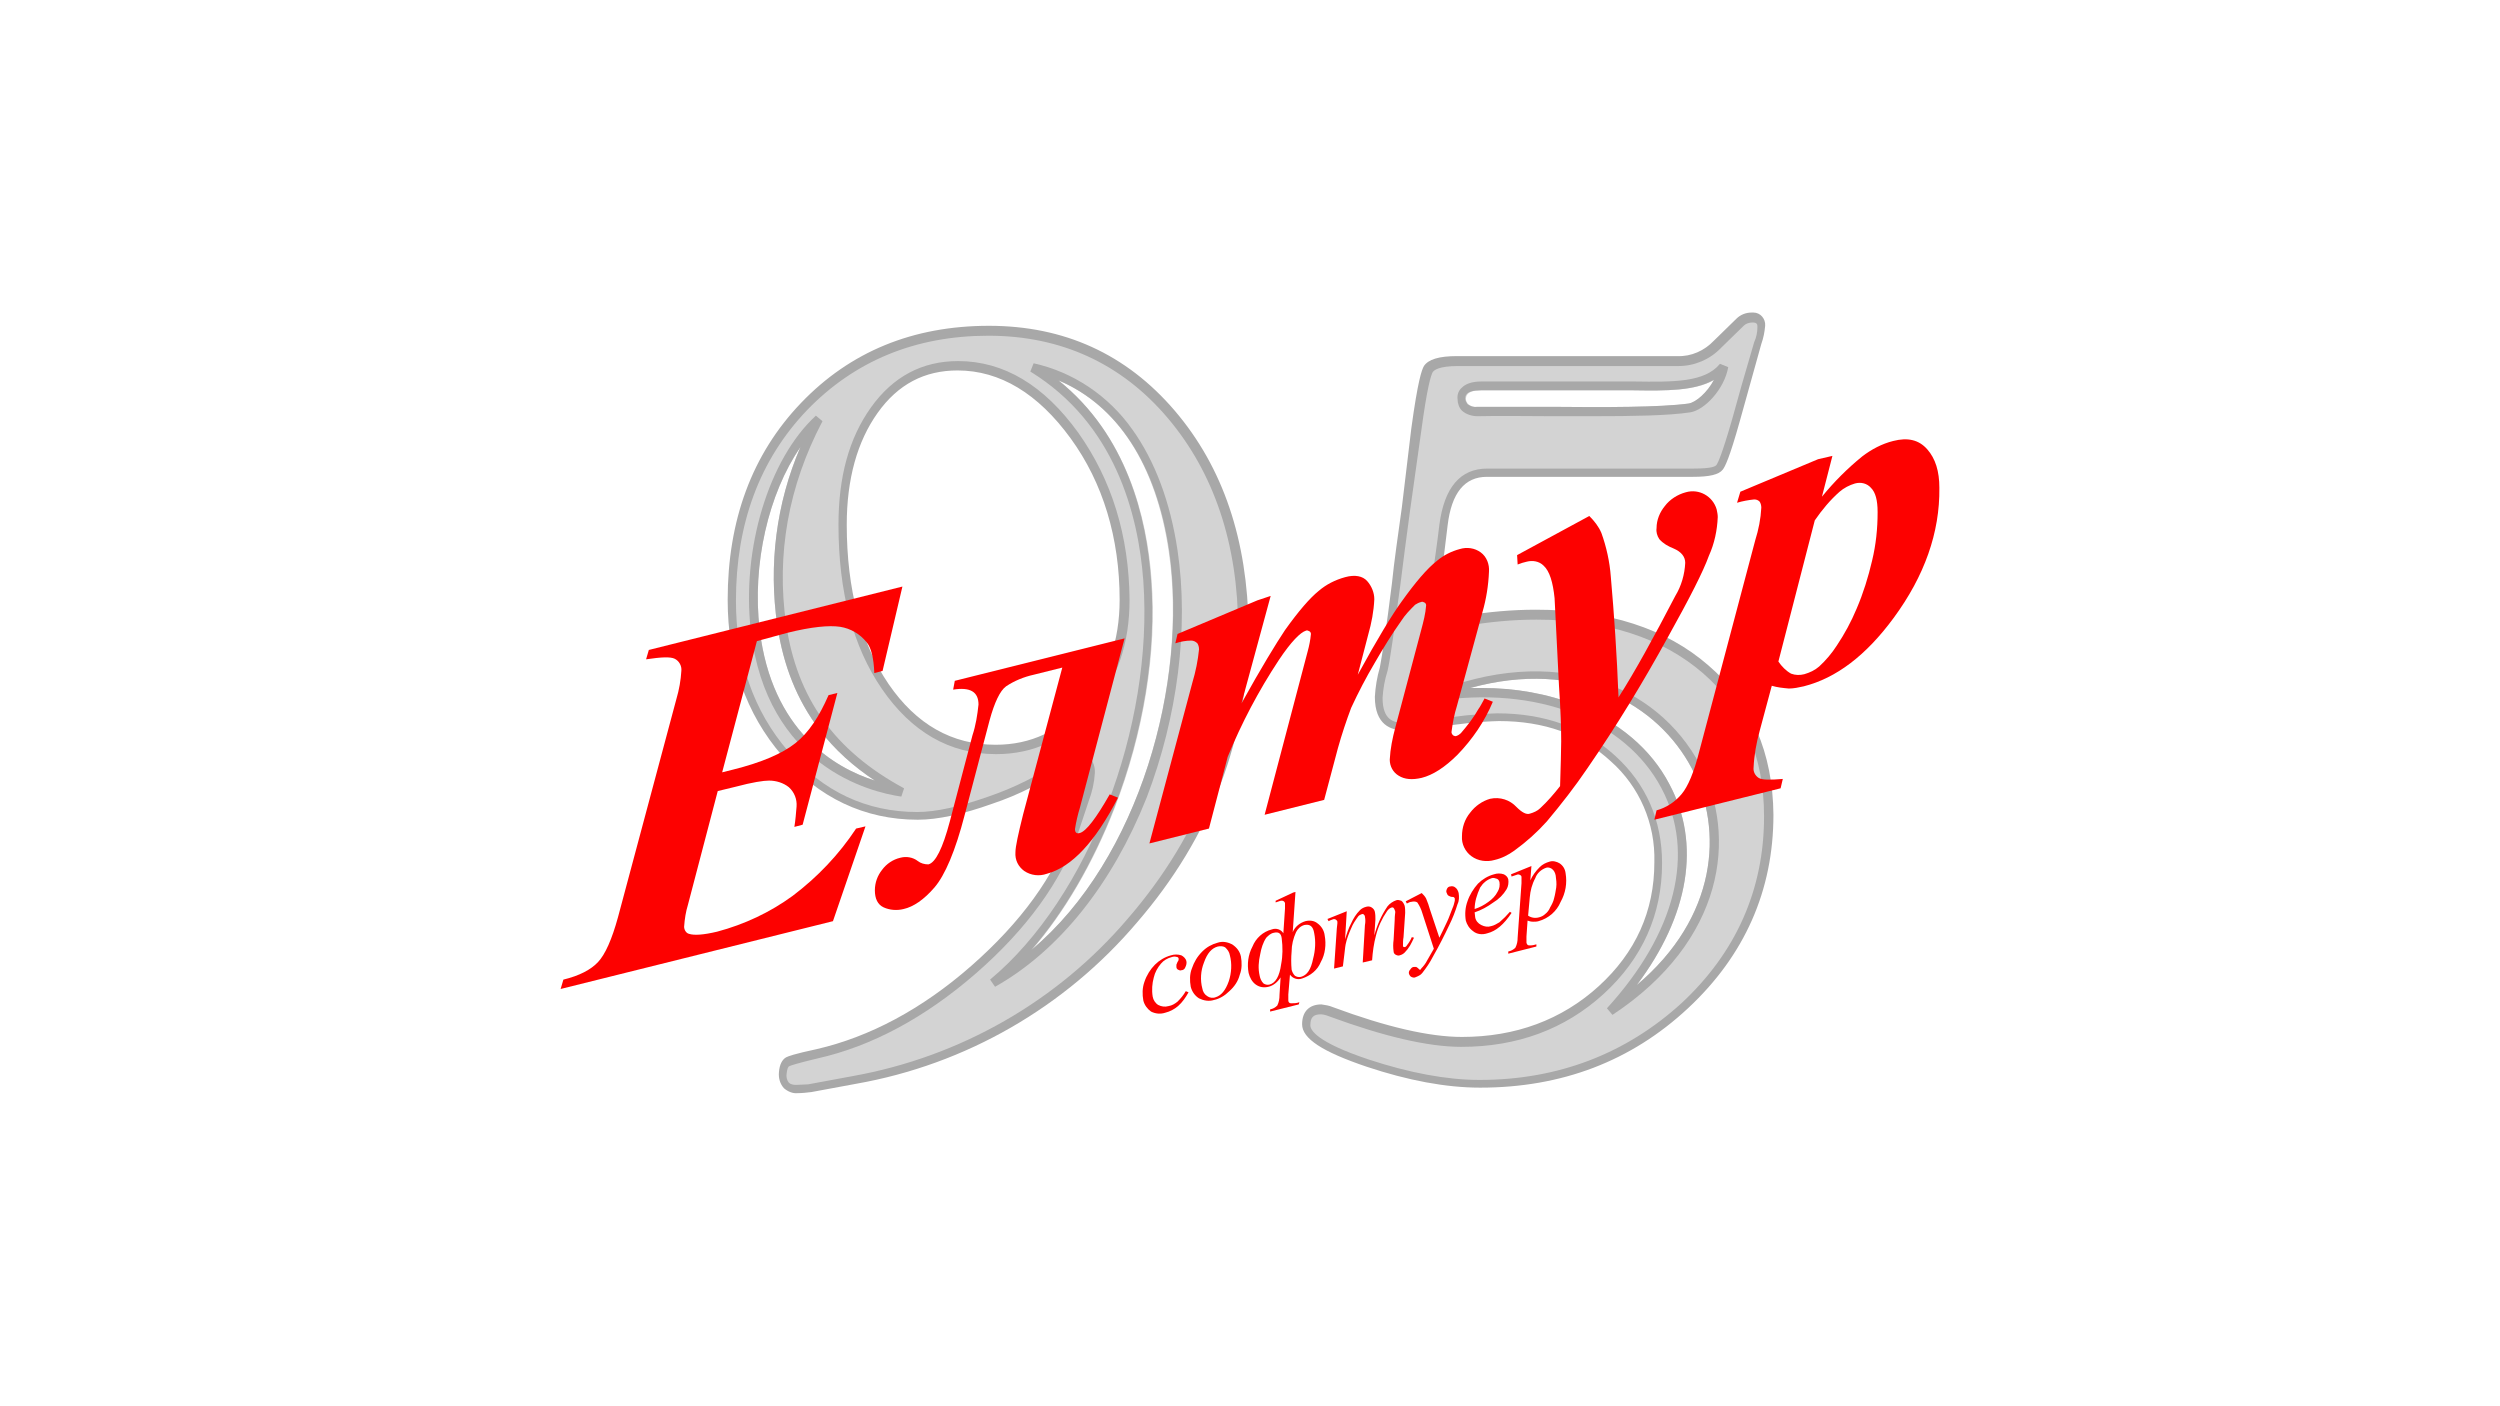 <?xml version="1.0" encoding="utf-8"?>
<!-- Generator: Adobe Illustrator 21.1.0, SVG Export Plug-In . SVG Version: 6.00 Build 0)  -->
<svg version="1.1" id="Layer_1" xmlns="http://www.w3.org/2000/svg" xmlns:xlink="http://www.w3.org/1999/xlink" x="0px" y="0px"
	 viewBox="0 0 453.5 255.1" style="enable-background:new 0 0 453.5 255.1;" xml:space="preserve">
<style type="text/css">
	.st0{fill:#D3D3D3;}
	.st1{fill:#A8A8A8;}
	.st2{fill:#FD0100;}
</style>
<title>eltur-logo</title>
<path class="st0" d="M212.5,75.1c-8.6-10.1-19.7-15.2-33.1-15.2c-13.6,0-24.8,4.6-33.5,13.7s-13.1,20.9-13.1,35.2
	c0,11,3.2,20.3,9.7,27.8c6.5,7.5,14.5,11.3,24,11.3c3.6,0,8-0.9,13.2-2.8c4.7-1.6,9.2-3.9,13.3-6.7c0.8-0.6,1.7-1,2.7-1.2
	c1.5-0.1,2.3,0.9,2.3,2.9c-0.1,1.6-0.4,3.2-1,4.7l-1.9,5.7c-3.1,8.9-9.2,17.3-18.4,25.3s-18.6,13.1-28.3,15.3
	c-1.8,0.3-3.6,0.8-5.4,1.5c-0.5,0.3-0.8,0.9-0.9,2c-0.1,2,0.8,3,2.6,3c0.8,0,1.6-0.1,2.4-0.2l8.1-1.5c19.7-3.5,37.6-13.7,50.5-29
	c13.4-15.5,20.1-33.1,20.1-52.8C225.5,98.2,221.2,85.2,212.5,75.1z M137.8,114.2c-1.4-11.8,1.6-24.7,7.4-33.1
	c-4.4,10.2-5.8,21.4-4.2,32.3c1.1,7.4,3.6,13.6,7.6,18.9c2.8,3.7,6.3,6.8,10.1,9.3C151.4,139.3,140,132.6,137.8,114.2z M197.3,128.1
	c-4.5,5.2-10,7.8-16.7,7.8c-8.2,0-14.9-3.8-20-11.4c-5.2-7.6-7.7-17.4-7.7-29.4c0-8.5,1.9-15.4,5.8-20.8s8.9-8,15.1-8
	c8.1,0,15.1,4.2,21.2,12.7s9.1,18.4,9.1,29.8C204,116.4,201.7,122.9,197.3,128.1z M187.2,172.3c5.9-6.8,11.1-15.7,15-25.7
	c5.3-13.7,7.7-28.4,6.7-41.4c-0.8-11.3-4.5-26.3-16.9-36.2c10.7,4.5,17.7,15.3,20,31C215.5,123.6,206.8,155.8,187.2,172.3z"/>
<path class="st0" d="M309.4,121.3c-7.6-6.6-17.9-9.9-30.7-9.9c-4.3,0-8.6,0.4-12.8,1.2c-0.8,0.2-1.7,0.3-2.6,0.3
	c-2.1,0-3.2-1-3.2-3.1c0-1.7,0.1-3.3,0.4-5c0.5-2.9,0.9-6.1,1.3-9.6c0.8-6.3,3.4-9.5,7.9-9.5h37.4c2.7,0,4.3-0.3,4.8-1
	c0.5-0.7,1.5-3.5,2.9-8.5l1.7-6.1l2.2-7.9c0.4-1,0.6-2,0.6-3.1c0-1.1-0.6-1.6-1.7-1.6c-0.8,0-1.6,0.3-2.2,0.8l-4.1,4
	c-1.9,2-4.5,3.1-7.2,3h-40c-2.9,0-4.7,0.5-5.3,1.4c-0.6,1-1.3,4.6-2.2,11.1L255,92.1c-0.7,5.2-1.4,9.8-1.8,13.9
	c-1,8.1-1.8,13.3-2.2,15.4c-0.5,1.7-0.8,3.4-0.9,5.1c0,3.5,1.5,5.3,4.6,5.3c2-0.1,4.1-0.3,6.1-0.6c3.6-0.6,7.3-1,11-1.1
	c8.4,0,15.4,2.5,20.8,7.5c5.5,5,8.2,11.3,8.2,18.9c0,9.1-3.5,16.8-10.4,23.1c-6.9,6.3-15.4,9.4-25.3,9.4c-6,0-13.9-1.8-23.6-5.4
	c-0.6-0.2-1.2-0.4-1.8-0.4c-1.8,0-2.7,0.9-2.7,2.8c0,2.1,3.7,4.4,11.1,7c7.4,2.5,14.2,3.8,20.3,3.8c14.6,0,27-4.7,37.2-14.2
	c10.2-9.4,15.3-21,15.3-34.6C320.8,136.8,317,127.9,309.4,121.3z M268.7,70.8c3.3,0,8.5,0,13.6,0c3.4,0,6.9,0,9.7,0
	c1.5,0,2.9,0,4.4,0c6.1,0.1,11.1,0.1,14.6-1.9c-1.2,2.3-3.3,4.1-4.6,4.3c-5.1,0.7-15.2,0.7-25,0.6c-2.6,0-5.1,0-7.7,0
	c-1.9,0-3.8,0-5.7,0c-0.6,0.1-1.2-0.1-1.7-0.5c-0.2-0.3-0.4-0.6-0.4-1C266,71.9,266,70.8,268.7,70.8z M296.9,178.7
	c9.5-12.6,11.7-25.7,5.9-36.5c-3.3-6.3-9.1-11.2-16.6-14.2c-5.5-2.2-11.4-3.2-17.4-3.2c-0.7,0-1.4,0-2.1,0
	c19.6-5.4,34.1,3,40.2,14.6C312.7,150.6,311.5,166.4,296.9,178.7L296.9,178.7z"/>
<path class="st1" d="M195.6,78.5c-6.2-8.6-13.5-13-21.8-13c-6.5,0-11.8,2.8-15.8,8.4s-5.9,12.6-5.9,21.3c0,12.1,2.6,22.1,7.9,29.8
	s12.2,11.8,20.7,11.8c6.8,0,12.6-2.7,17.3-8.1s6.9-12,6.9-19.9C204.8,97.2,201.7,87.1,195.6,78.5z M180.6,135.1
	c-7.9,0-14.4-3.7-19.4-11c-5-7.3-7.6-17.2-7.6-28.9c0-8.3,1.9-15.1,5.6-20.3s8.5-7.7,14.5-7.7c7.7,0,14.6,4.2,20.5,12.3
	s8.9,18.1,8.9,29.3c0,7.5-2.2,13.8-6.5,18.8C192.3,132.6,187,135.1,180.6,135.1z M195.6,78.5c-6.2-8.6-13.5-13-21.8-13
	c-6.5,0-11.8,2.8-15.8,8.4s-5.9,12.6-5.9,21.3c0,12.1,2.6,22.1,7.9,29.8s12.2,11.8,20.7,11.8c6.8,0,12.6-2.7,17.3-8.1
	s6.9-12,6.9-19.9C204.8,97.2,201.7,87.1,195.6,78.5z M180.6,135.1c-7.9,0-14.4-3.7-19.4-11c-5-7.3-7.6-17.2-7.6-28.9
	c0-8.3,1.9-15.1,5.6-20.3s8.5-7.7,14.5-7.7c7.7,0,14.6,4.2,20.5,12.3s8.9,18.1,8.9,29.3c0,7.5-2.2,13.8-6.5,18.8
	C192.3,132.6,187,135.1,180.6,135.1z M213.1,74.5c-8.8-10.3-20.1-15.4-33.7-15.4c-13.8,0-25.2,4.7-34.1,14
	c-8.9,9.3-13.3,21.3-13.3,35.7c0,11.1,3.3,20.7,9.9,28.3s14.9,11.6,24.6,11.6c3.6,0,8.2-1,13.5-2.9c4.8-1.6,9.3-3.9,13.5-6.8
	c0.7-0.5,1.4-0.9,2.3-1.1c0.3,0,0.6,0.1,0.9,0.3c0.4,0.6,0.6,1.2,0.5,1.9c-0.1,1.5-0.4,3-1,4.4l-1.9,5.7c-3,8.7-9.1,17.1-18.1,25
	s-18.5,12.9-28,15.1c-4.2,0.9-5.2,1.3-5.6,1.5c-0.7,0.4-1.2,1.3-1.3,2.7c-0.1,1.1,0.2,2.1,0.9,2.9c0.7,0.6,1.6,1,2.5,0.9
	c0.8,0,1.7-0.1,2.5-0.2l8.1-1.5c19.9-3.5,37.9-13.9,50.9-29.2c13.5-15.6,20.3-33.6,20.3-53.4C226.3,98,221.9,84.8,213.1,74.5
	L213.1,74.5z M144.4,196.8c-0.5,0-1-0.1-1.3-0.4c-0.4-0.5-0.5-1.1-0.4-1.7c0.1-0.7,0.2-1.2,0.5-1.3c0.2-0.1,1.3-0.5,5.1-1.4
	c9.8-2.2,19.5-7.4,28.7-15.4s15.5-16.7,18.6-25.6l1.9-5.7c0.6-1.6,1-3.3,1.1-5c0.1-1.1-0.3-2.2-1-3.1c-0.5-0.5-1.2-0.8-1.9-0.7h-0.2
	c-1.1,0.2-2.2,0.7-3.1,1.4c-4,2.8-8.4,5-13.1,6.6c-5.1,1.8-9.5,2.8-12.9,2.8c-9.2,0-17.1-3.7-23.4-11c-6.3-7.3-9.5-16.5-9.5-27.3
	c0-14,4.3-25.6,12.9-34.6c8.6-8.9,19.6-13.5,32.9-13.5c13.1,0,24.1,5,32.5,14.9c8.4,9.9,12.8,22.9,12.8,38.4
	c0,19.4-6.7,37-19.9,52.3c-12.8,15.1-30.5,25.2-50,28.7l-8.1,1.5C145.9,196.7,145.2,196.8,144.4,196.8z M195.6,78.5
	c-6.2-8.6-13.5-13-21.8-13c-6.5,0-11.8,2.8-15.8,8.4s-5.9,12.6-5.9,21.3c0,12.1,2.6,22.1,7.9,29.8s12.2,11.8,20.7,11.8
	c6.8,0,12.6-2.7,17.3-8.1s6.9-12,6.9-19.9C204.8,97.2,201.7,87.1,195.6,78.5z M180.6,135.1c-7.9,0-14.4-3.7-19.4-11
	c-5-7.3-7.6-17.2-7.6-28.9c0-8.3,1.9-15.1,5.6-20.3s8.5-7.7,14.5-7.7c7.7,0,14.6,4.2,20.5,12.3s8.9,18.1,8.9,29.3
	c0,7.5-2.2,13.8-6.5,18.8C192.3,132.6,187,135.1,180.6,135.1z M195.6,78.5c-6.2-8.6-13.5-13-21.8-13c-6.5,0-11.8,2.8-15.8,8.4
	s-5.9,12.6-5.9,21.3c0,12.1,2.6,22.1,7.9,29.8s12.2,11.8,20.7,11.8c6.8,0,12.6-2.7,17.3-8.1s6.9-12,6.9-19.9
	C204.8,97.2,201.7,87.1,195.6,78.5z M180.6,135.1c-7.9,0-14.4-3.7-19.4-11c-5-7.3-7.6-17.2-7.6-28.9c0-8.3,1.9-15.1,5.6-20.3
	s8.5-7.7,14.5-7.7c7.7,0,14.6,4.2,20.5,12.3s8.9,18.1,8.9,29.3c0,7.5-2.2,13.8-6.5,18.8C192.3,132.6,187,135.1,180.6,135.1z
	 M195.6,78.5c-6.2-8.6-13.5-13-21.8-13c-6.5,0-11.8,2.8-15.8,8.4s-5.9,12.6-5.9,21.3c0,12.1,2.6,22.1,7.9,29.8s12.2,11.8,20.7,11.8
	c6.8,0,12.6-2.7,17.3-8.1s6.9-12,6.9-19.9C204.8,97.2,201.7,87.1,195.6,78.5z M180.6,135.1c-7.9,0-14.4-3.7-19.4-11
	c-5-7.3-7.6-17.2-7.6-28.9c0-8.3,1.9-15.1,5.6-20.3s8.5-7.7,14.5-7.7c7.7,0,14.6,4.2,20.5,12.3s8.9,18.1,8.9,29.3
	c0,7.5-2.2,13.8-6.5,18.8C192.3,132.6,187,135.1,180.6,135.1z"/>
<path class="st1" d="M309.9,120.7c-7.7-6.7-18.2-10.1-31.3-10.1c-4.3,0-8.7,0.4-12.9,1.1c-0.8,0.2-1.6,0.3-2.4,0.3
	c-1.7,0-2.4-0.7-2.4-2.3c0-1.6,0.1-3.2,0.4-4.8c0.5-2.9,0.9-6.1,1.3-9.6c0.7-5.9,3.1-8.8,7.1-8.8h37.4c3,0,4.7-0.4,5.4-1.3
	c0.4-0.5,1.2-2,3.1-8.8l1.7-6.1l2.2-7.9c0.4-1.1,0.6-2.2,0.7-3.3c0.1-1.3-0.9-2.4-2.1-2.4c-0.1,0-0.3,0-0.4,0c-1,0-2,0.4-2.7,1.1
	l-4.1,4c-1.7,1.8-4.1,2.9-6.6,2.8h-40c-3.3,0-5.2,0.6-6,1.8c-0.4,0.7-1.1,2.6-2.3,11.4L254.3,92c-0.7,5.1-1.4,9.8-1.8,13.8
	c-1,8.1-1.8,13.2-2.2,15.3c-0.5,1.7-0.8,3.5-0.9,5.3c0,5.1,2.9,6.1,5.4,6.1c2.1-0.1,4.2-0.3,6.2-0.6c3.6-0.6,7.2-1,10.9-1.1
	c8.2,0,15,2.4,20.3,7.3c5.2,4.6,8.1,11.3,7.9,18.3c0,8.9-3.4,16.4-10.1,22.5c-6.7,6.1-15.1,9.2-24.8,9.2c-5.9,0-13.7-1.8-23.4-5.4
	c-0.7-0.3-1.4-0.4-2.1-0.5c-2.2,0-3.5,1.3-3.5,3.6c0,2.6,3.7,5,11.7,7.7c7.5,2.5,14.4,3.8,20.6,3.8c14.8,0,27.4-4.8,37.7-14.4
	c10.3-9.6,15.5-21.4,15.5-35.1C321.6,136.6,317.7,127.4,309.9,120.7z M268.4,195.9c-6,0-12.8-1.3-20.1-3.7
	c-9.6-3.2-10.6-5.4-10.6-6.2c0-1.4,0.5-2,1.9-2c0.5,0,1.1,0.2,1.6,0.4c9.8,3.6,17.8,5.5,23.9,5.5c10.1,0,18.8-3.2,25.8-9.6
	c7-6.4,10.6-14.4,10.6-23.7c0-7.8-2.9-14.4-8.5-19.5c-5.6-5.1-12.8-7.7-21.4-7.7c-3.7,0.1-7.4,0.5-11.1,1.1c-2,0.3-4,0.5-6,0.6
	c-1.7,0-3.7-0.5-3.7-4.5c0.1-1.7,0.4-3.3,0.9-4.9c0.5-2.1,1.2-7.4,2.3-15.4c0.5-4,1.1-8.7,1.8-13.8l2-14.2
	c1.1-8.2,1.8-10.3,2.1-10.8c0.2-0.3,1-1.1,4.6-1.1h40c2.9,0,5.7-1.2,7.7-3.3l4.1-4c0.4-0.4,1-0.6,1.6-0.6c0.8,0,0.9,0.3,0.9,0.8
	c0,1-0.2,1.9-0.6,2.8l-2.3,7.9l-1.7,6.1c-1.9,6.6-2.6,7.9-2.8,8.2c-0.2,0.3-0.8,0.7-4.2,0.7h-37.4c-4.9,0-7.8,3.4-8.7,10.2
	c-0.4,3.5-0.9,6.7-1.3,9.6c-0.3,1.7-0.4,3.4-0.4,5.1c0,2.5,1.4,3.9,4,3.9c0.9,0,1.8-0.1,2.7-0.3c4.2-0.7,8.4-1.1,12.6-1.1
	c12.6,0,22.8,3.3,30.2,9.7s11.1,15.2,11.1,26c0,13.3-5.1,24.7-15,33.9C295,191.1,282.7,195.9,268.4,195.9z"/>
<path class="st1" d="M142.6,113.2c-1.8-12.6,0.4-25,6.6-36.8l-1.2-1c-8.6,7.9-13.5,24.3-11.8,39c2.9,24.6,21.6,29.3,27.3,30.1
	l0.5-1.5C151.4,136.2,144.6,126.7,142.6,113.2z M137.8,114.2c-1.4-11.8,1.6-24.7,7.4-33.1c-4.4,10.2-5.8,21.4-4.2,32.3
	c1.1,7.4,3.6,13.6,7.6,18.9c2.8,3.7,6.3,6.8,10.1,9.3C151.4,139.3,140,132.6,137.8,114.2z"/>
<path class="st1" d="M213.6,99.8c-1.3-8.7-4.1-16.2-8.2-21.9c-4.3-6.1-10.7-10.4-17.9-12l-0.6,1.5c15.3,9.4,19.6,25.8,20.5,38
	c1.9,26.5-10,57.5-27.8,72.3l0.9,1.3c11.6-6.5,21.3-18.7,27.5-34.3C213.6,130.1,215.7,113.8,213.6,99.8z M187.1,172.3
	c5.9-6.8,11.1-15.7,15-25.7c5.3-13.7,7.7-28.4,6.7-41.4C208,93.9,204.4,78.9,192,69c10.7,4.5,17.8,15.3,20.1,31
	C215.5,123.6,206.8,155.8,187.1,172.3L187.1,172.3z"/>
<path class="st1" d="M308.4,138.8c-3.9-7.4-10.6-12.9-18.5-15.3c-9.1-2.9-19.5-2.1-30.1,2.2l0.4,1.5c18.4-2.9,34.6,3.3,41.2,15.8
	c6.2,11.7,2.6,26.2-9.9,39.9l1,1.2C312.8,170.7,315.2,151.7,308.4,138.8z M296.9,178.7c9.5-12.6,11.7-25.7,5.9-36.5
	c-3.3-6.3-9.1-11.2-16.6-14.2c-5.5-2.2-11.4-3.2-17.4-3.2c-0.7,0-1.4,0-2.1,0c19.6-5.4,34.1,3,40.2,14.6
	C312.7,150.6,311.5,166.4,296.9,178.7L296.9,178.7z"/>
<path class="st1" d="M312,66c-2.8,3.4-8.5,3.3-15.6,3.2c-1.4,0-2.9,0-4.4,0c-2.8,0-6.3,0-9.7,0c-5,0-10.2,0-13.6,0
	c-1.8,0-2.9,0.5-3.5,1.1c-0.6,0.5-0.9,1.3-0.8,2.1c0,0.8,0.3,1.6,0.8,2.1c0.8,0.7,1.8,1,2.9,1c4.1-0.1,8.8,0,13.3,0
	c2.5,0,5.1,0,7.6,0c7.1,0,13.7-0.1,17.6-0.7c2.6-0.4,6.2-4.2,6.9-8.2L312,66z M306.3,73.2c-5.1,0.7-15.2,0.7-25,0.6
	c-2.6,0-5.1,0-7.7,0c-1.9,0-3.8,0-5.7,0c-0.6,0.1-1.2-0.1-1.7-0.5c-0.2-0.3-0.4-0.6-0.4-1c0-0.4,0-1.5,2.8-1.5c3.3,0,8.5,0,13.6,0
	c3.4,0,6.9,0,9.7,0c1.5,0,2.9,0,4.4,0c6.1,0.1,11.1,0.1,14.6-1.9C309.7,71.2,307.6,73,306.3,73.2z"/>
<path class="st2" d="M137.3,116.3l-6.3,23.8l2-0.5c5.2-1.3,8.9-2.9,11.3-4.8c2.4-1.9,4.3-4.8,6-8.7l1.6-0.4l-6.3,23.9l-1.5,0.4
	c0.2-1.2,0.3-2.5,0.4-3.7c0.1-1.3-0.4-2.6-1.4-3.5c-1-0.8-2.3-1.2-3.6-1.2c-1,0-3,0.3-6,1.1l-3.3,0.8l-5.4,20.6
	c-0.4,1.3-0.6,2.6-0.7,4c0,0.6,0.4,1.2,0.9,1.3c0.9,0.3,2.6,0.2,5.1-0.4c4.9-1.3,9.6-3.5,13.7-6.5c4.5-3.4,8.4-7.5,11.5-12.2
	l1.7-0.4l-5.9,17.2l-49.4,12.3l0.5-1.7c2.9-0.7,5-1.8,6.3-3.2c1.3-1.4,2.5-4.1,3.6-8.1l10.6-39.6c0.5-1.7,0.8-3.4,0.9-5.1
	c0.1-0.9-0.4-1.8-1.2-2.2c-0.8-0.4-2.5-0.3-5.2,0.1l0.5-1.7l46-11.5l-3.6,15.3l-1.5,0.4c-0.1-2.8-0.6-4.7-1.4-5.6
	c-1.2-1.5-2.9-2.5-4.8-2.8c-2-0.3-5.2,0-9.6,1.1L137.3,116.3z"/>
<path class="st2" d="M173.2,123.5l30.8-7.7l-8.1,30.7c-0.4,1.3-0.7,2.6-0.9,3.9c0,0.6,0.3,0.9,0.9,0.7c1.1-0.3,2.9-2.6,5.4-7
	l1.5,0.6c-4.1,8-8.4,12.6-12.9,13.8c-1.4,0.5-2.9,0.3-4.1-0.5c-1.1-0.8-1.7-2-1.6-3.4c0-1,0.5-3.3,1.4-6.9l7.1-26.6l-5.2,1.3
	c-1.8,0.4-3.5,1.1-5,2.1c-1.1,0.8-2.1,2.9-3,6.2l-4.5,17.1c-1.7,6.6-3.6,11-5.5,13.2c-1.9,2.2-3.8,3.5-5.6,3.9
	c-1.2,0.3-2.5,0.2-3.6-0.3c-1.1-0.5-1.6-1.6-1.6-3.1c0-1.4,0.5-2.7,1.3-3.7c0.8-1.1,2-1.9,3.3-2.2c1.1-0.3,2.3-0.1,3.2,0.6
	c0.5,0.4,1.2,0.6,1.9,0.6c1.3-0.3,2.6-2.9,3.9-7.8l4.1-15.6c0.6-1.8,0.9-3.7,1.1-5.6c0-2.3-1.5-3.2-4.6-2.7L173.2,123.5z"/>
<path class="st2" d="M230.5,108.1l-5.3,19.5c3.6-6.5,6.3-10.9,7.9-13.3c2.5-3.5,4.5-5.8,6.1-7.1c1.4-1.2,3-2,4.8-2.5
	c1.8-0.5,3.2-0.2,4,0.7c0.8,0.9,1.3,2.1,1.3,3.3c-0.1,2.2-0.5,4.3-1.1,6.4l-1.9,7.3c3.6-6.6,6.3-11,7.9-13.2c2.5-3.5,4.6-6,6.5-7.5
	c1.2-1,2.6-1.7,4.1-2.1c1.3-0.4,2.7-0.2,3.8,0.6c1.1,0.8,1.6,2.2,1.5,3.5c-0.1,2.5-0.5,5-1.2,7.4l-4.6,16.9c-0.5,1.6-0.8,3.2-1,4.8
	c0,0.2,0.1,0.4,0.3,0.6c0.2,0.1,0.4,0.2,0.6,0.1c0.3-0.1,0.6-0.3,0.8-0.5c1.2-1.4,2.3-2.8,3.2-4.4c0.3-0.4,0.6-1,1.1-1.9l1.5,0.6
	c-1.5,3.6-3.7,6.8-6.4,9.6c-2.3,2.3-4.5,3.7-6.5,4.2c-1.7,0.4-3.1,0.3-4.2-0.4c-1-0.6-1.6-1.7-1.6-2.9c0.1-2,0.5-3.9,1-5.8l4.7-17.7
	c0.4-1.5,0.8-3,0.9-4.5c0-0.2-0.1-0.4-0.3-0.5c-0.2-0.1-0.4-0.2-0.6-0.1c-0.4,0.1-0.8,0.3-1.1,0.5c-0.9,0.9-1.8,1.8-2.5,2.9
	c-1.7,2.4-3.3,5-4.8,7.6c-1.6,2.7-3,5.4-4.3,8.2c-0.9,2.4-1.7,4.8-2.4,7.3l-2.5,9.4l-10.8,2.7l7.8-29.6c0.3-1.1,0.5-2.1,0.6-3.2
	c0-0.2-0.1-0.4-0.3-0.5c-0.2-0.1-0.4-0.2-0.6-0.1c-1,0.3-2.7,2-4.9,5.3c-3.7,5.6-6.8,11.5-9.3,17.6l-3.4,13l-10.8,2.7l7.8-29.2
	c0.6-2,1-4,1.2-6c0-0.4-0.1-0.8-0.3-1.1c-0.3-0.3-0.7-0.5-1.1-0.5c-1,0-2,0.2-2.9,0.5l0.4-1.7l14.5-6.1L230.5,108.1z"/>
<path class="st2" d="M275.2,100.7l13.1-7.1c0.9,0.9,1.7,1.9,2.2,3.1c0.9,2.5,1.5,5.2,1.7,7.9c0.6,6.8,1.1,14.1,1.4,21.9
	c3-4.7,6.4-10.9,10.3-18.4c1.1-1.8,1.7-3.9,1.8-6c0-1.1-0.7-2-2.1-2.6c-1-0.4-1.9-0.9-2.6-1.7c-0.4-0.6-0.6-1.3-0.5-2
	c0-1.5,0.6-2.9,1.5-4c0.9-1.2,2.3-2.1,3.8-2.5c2.4-0.7,4.9,0.7,5.6,3.1c0.1,0.5,0.2,0.9,0.2,1.4c-0.1,2.4-0.6,4.8-1.6,7
	c-1,2.8-3.5,7.7-7.4,14.7c-4.5,8.2-9.3,16.1-14.6,23.8c-2.3,3.4-4.8,6.6-7.4,9.7c-1.8,2-3.7,3.7-5.9,5.3c-1.1,0.8-2.3,1.4-3.6,1.7
	c-1.4,0.4-3,0.2-4.2-0.7c-1.1-0.8-1.8-2.2-1.7-3.6c0-1.6,0.5-3.1,1.5-4.3c0.9-1.2,2.2-2.1,3.6-2.5c1.8-0.4,3.6,0.2,4.8,1.5
	c1,1,1.8,1.4,2.4,1.2c0.7-0.2,1.4-0.5,1.9-1c1.3-1.2,2.5-2.6,3.6-4c0.1-3.6,0.2-6.3,0.2-8.1c0-2.4-0.1-5.8-0.4-10.1l-0.8-15.9
	c-0.3-2.9-0.9-4.9-2-5.9c-0.8-0.8-2-1-3.1-0.7c-0.5,0.1-1.1,0.3-1.6,0.5L275.2,100.7z"/>
<path class="st2" d="M315.7,89.2l14.1-5.9l2.6-0.6l-1.9,7.4c2.2-2.7,4.6-5.1,7.3-7.3c1.7-1.3,3.6-2.3,5.6-2.8
	c2.7-0.7,4.7-0.2,6.2,1.5c1.5,1.7,2.2,4,2.2,7c0.1,8.1-2.7,16-8.3,23.6c-5,6.8-10.4,10.9-16.3,12.4c-0.9,0.2-1.8,0.4-2.7,0.4
	c-1.1-0.1-2.1-0.2-3.1-0.5l-2.2,8.2c-0.6,2.2-1,4.4-1.1,6.6c-0.1,0.8,0.3,1.5,0.9,1.9c0.6,0.4,2.1,0.4,4.4,0.2l-0.4,1.7l-22.9,5.7
	l0.4-1.7c1.8-0.5,3.3-1.5,4.5-2.9c1.2-1.4,2.3-4,3.3-8l10.1-38.1c0.6-1.9,1-3.9,1.1-5.9c0-0.4-0.1-0.8-0.3-1.1
	c-0.3-0.3-0.6-0.4-1-0.4c-1,0.1-2.1,0.3-3.1,0.6L315.7,89.2z M322.6,120c0.6,0.9,1.4,1.7,2.3,2.2c0.8,0.3,1.6,0.3,2.4,0.1
	c1-0.3,1.9-0.7,2.7-1.4c1.2-1.1,2.3-2.4,3.2-3.8c1.4-2.1,2.6-4.3,3.6-6.7c1.2-2.8,2.1-5.7,2.8-8.7c0.7-2.9,1-5.8,1-8.8
	c0-2.2-0.4-3.6-1.2-4.4c-0.7-0.8-1.8-1.1-2.9-0.8c-1,0.3-2,0.8-2.8,1.5c-1.7,1.5-3.2,3.3-4.5,5.2L322.6,120z"/>
<path class="st2" d="M215.6,180c-0.5,0.9-1.1,1.8-1.9,2.5c-0.7,0.6-1.5,1-2.3,1.2c-0.9,0.3-1.8,0.2-2.6-0.2c-0.7-0.5-1.2-1.2-1.4-2
	c-0.2-1.1-0.2-2.3,0.2-3.4c0.4-1.2,1.1-2.3,1.9-3.1c0.8-0.8,1.8-1.4,2.9-1.7c0.6-0.2,1.3-0.2,1.9,0c0.4,0.2,0.8,0.6,0.9,1
	c0.1,0.4,0,0.8-0.2,1.2c-0.1,0.3-0.4,0.5-0.7,0.5c-0.2,0.1-0.4,0-0.6-0.1c-0.2-0.1-0.3-0.3-0.3-0.5c0-0.1,0-0.3,0-0.4
	c0.1-0.2,0.1-0.3,0.2-0.5c0.1-0.1,0.2-0.3,0.2-0.4c0-0.1,0-0.2,0-0.2c0-0.1-0.1-0.3-0.3-0.3c-0.3-0.1-0.6-0.1-0.9,0
	c-0.8,0.2-1.5,0.6-2,1.2c-0.6,0.7-1.1,1.6-1.3,2.5c-0.3,1.1-0.4,2.3-0.2,3.5c0.1,0.6,0.5,1.2,1,1.5c0.6,0.3,1.2,0.4,1.9,0.2
	c0.6-0.1,1.1-0.4,1.6-0.8c0.6-0.6,1.1-1.2,1.5-1.9L215.6,180z"/>
<path class="st2" d="M225.1,173.5c0.2,1.1,0.2,2.3-0.2,3.3c-0.3,1.2-1,2.2-1.9,3c-0.8,0.8-1.8,1.4-2.8,1.6c-0.9,0.3-1.9,0.1-2.7-0.3
	c-0.8-0.5-1.3-1.3-1.5-2.1c-0.2-1.1-0.2-2.3,0.2-3.3c0.4-1.2,1-2.2,1.9-3.1c0.8-0.8,1.7-1.3,2.8-1.6c0.9-0.3,1.8-0.1,2.6,0.3
	C224.4,171.9,224.9,172.6,225.1,173.5z M223.1,173.3c-0.1-0.6-0.4-1-0.8-1.4c-0.4-0.3-0.9-0.3-1.4-0.2c-1.1,0.3-1.9,1.2-2.5,2.9
	c-0.6,1.5-0.7,3.2-0.3,4.7c0.1,0.6,0.4,1.1,0.9,1.4c0.4,0.3,1,0.4,1.5,0.2c1-0.3,1.8-1.2,2.4-2.9
	C223.4,176.5,223.5,174.8,223.1,173.3L223.1,173.3z"/>
<path class="st2" d="M231.4,163.4l3.2-1.5l0.4-0.1l-0.5,7.3c0.4-1,1.3-1.7,2.3-2c0.8-0.2,1.6-0.1,2.2,0.4c0.7,0.5,1.2,1.3,1.3,2.2
	c0.3,1.6,0.1,3.4-0.7,4.8c-0.6,1.5-1.9,2.5-3.4,3c-0.8,0.3-1.7,0-2.2-0.7l-0.3,3.6c0,0.4,0,0.8,0,1.1c0,0.3,0.2,0.5,0.5,0.5
	c0.5,0,1,0,1.5-0.2l-0.1,0.4l-5.2,1.3v-0.4c0.5-0.1,0.9-0.3,1.3-0.7c0.3-0.6,0.4-1.2,0.4-1.9l0.2-3.2c-0.5,0.8-1.3,1.5-2.2,1.7
	c-0.8,0.2-1.6,0.1-2.3-0.4c-0.7-0.5-1.1-1.3-1.3-2.1c-0.3-1.6-0.1-3.3,0.7-4.8c0.6-1.5,1.9-2.7,3.5-3.1c0.8-0.3,1.7,0,2.1,0.7
	l0.3-4.5c0-0.3,0-0.7,0-1c-0.1-0.3-0.4-0.5-0.8-0.4c-0.3,0.1-0.6,0.2-0.9,0.3L231.4,163.4z M231.1,169.2c-0.6,0.1-1,0.5-1.4,0.9
	c-0.6,0.9-0.9,1.9-1.1,3c-0.3,1.3-0.4,2.6-0.1,3.9c0.1,0.5,0.3,1,0.7,1.4c0.3,0.2,0.7,0.3,1.1,0.2c1.1-0.3,1.8-1.5,2.1-3.7
	c0.3-1.5,0.3-3.1,0.1-4.7C232.4,169.3,231.9,169,231.1,169.2L231.1,169.2z M236.6,167.8c-0.7,0.2-1.2,0.7-1.5,1.3
	c-0.5,1.1-0.8,2.3-0.8,3.5c-0.1,1.1-0.1,2.2,0,3.3c0.1,0.4,0.3,0.8,0.6,1.1c0.3,0.2,0.7,0.3,1.1,0.2c1.1-0.3,1.8-1.3,2.2-3.3
	c0.4-1.5,0.5-3.1,0.2-4.6C238.2,168,237.6,167.6,236.6,167.8L236.6,167.8z"/>
<path class="st2" d="M244.3,165.3l-0.3,5.1c0.3-1,0.6-2,1.1-2.9c0.4-0.9,0.9-1.7,1.6-2.4c0.3-0.3,0.7-0.5,1.1-0.6
	c0.3-0.1,0.7-0.1,1,0.1c0.3,0.2,0.5,0.4,0.6,0.8c0.1,0.5,0.1,0.9,0.1,1.4l-0.2,2.9c0.5-1.9,1.3-3.7,2.4-5.3c0.4-0.5,1-0.9,1.6-1.1
	c0.3-0.1,0.6,0,0.9,0.1c0.3,0.2,0.5,0.6,0.6,0.9c0.1,0.4,0.1,0.9,0.1,1.3l-0.3,4.4c-0.1,0.5-0.1,1.1-0.1,1.6c0,0.1,0.1,0.2,0.2,0.2
	c0.1,0,0.1,0,0.2,0c0.1-0.1,0.3-0.2,0.3-0.3c0.4-0.5,0.7-1,0.9-1.5l0.4,0.1c-0.2,0.5-0.5,1-0.7,1.4c-0.3,0.5-0.6,0.9-1,1.3
	c-0.2,0.2-0.5,0.4-0.9,0.5c-0.2,0.1-0.5,0-0.7-0.1c-0.2-0.1-0.4-0.3-0.4-0.6c-0.1-0.7-0.1-1.4,0-2.1l0.2-3.6c0-0.8,0.1-1.3,0.1-1.4
	c0-0.1,0-0.3-0.1-0.4c0-0.1-0.1-0.3-0.2-0.4c-0.1-0.1-0.2-0.1-0.3-0.1c-0.4,0.1-0.7,0.4-0.9,0.7c-0.9,1.3-1.6,2.8-2,4.4
	c-0.4,1.5-0.6,3-0.7,4.5l-1.7,0.4l0.4-6.8c0.1-0.5,0.1-1,0-1.5c0-0.2-0.1-0.3-0.2-0.4c-0.1-0.1-0.2-0.1-0.3-0.1
	c-0.3,0.1-0.5,0.2-0.7,0.4c-0.5,0.7-1,1.4-1.3,2.2c-0.4,0.9-0.8,1.9-1,2.9c-0.1,0.4-0.2,1.8-0.5,4l-1.6,0.4l0.5-7.3l0.1-0.9
	c0-0.1,0-0.2,0-0.3c0-0.2-0.2-0.3-0.3-0.4c-0.2-0.1-0.4-0.1-0.6,0c-0.3,0.1-0.5,0.2-0.7,0.3l-0.2-0.4L244.3,165.3z"/>
<path class="st2" d="M257.9,162c0.3,0.3,0.6,0.6,0.8,1c0.3,0.7,0.5,1.3,0.7,2l1.7,5.1c0.3-0.6,0.8-1.6,1.4-2.9
	c0.3-0.6,0.6-1.5,1-2.5c0.2-0.4,0.3-0.9,0.4-1.3c0-0.1,0-0.2,0-0.4c0-0.1-0.1-0.1-0.1-0.2c-0.1-0.1-0.3-0.1-0.4-0.1
	c-0.2,0-0.4-0.1-0.6-0.2c-0.2-0.1-0.3-0.3-0.4-0.6c-0.1-0.2,0-0.5,0.1-0.7c0.1-0.2,0.3-0.4,0.6-0.4c0.3-0.1,0.7,0,0.9,0.2
	c0.3,0.2,0.5,0.6,0.6,1c0.1,0.7,0.1,1.4-0.2,2c-0.4,1.3-0.9,2.6-1.5,3.8c-0.8,1.7-1.8,3.7-3,5.8c-0.5,1-1.2,2-1.9,2.9
	c-0.3,0.4-0.8,0.6-1.3,0.8c-0.2,0.1-0.5,0-0.7-0.1c-0.2-0.1-0.3-0.3-0.4-0.5c-0.1-0.3,0-0.6,0.2-0.8c0.2-0.3,0.4-0.5,0.7-0.5
	c0.1,0,0.3,0,0.4,0c0.1,0.1,0.2,0.1,0.3,0.2c0.1,0.1,0.2,0.2,0.3,0.3c0,0,0.1,0,0.1,0c0.1,0,0.2-0.1,0.2-0.2
	c0.4-0.4,0.8-0.9,1.1-1.5c0.4-0.7,0.8-1.4,1.2-2.1l-2.1-6.5c-0.2-0.7-0.5-1.3-0.9-1.9c-0.3-0.2-0.7-0.2-1.1-0.1
	c-0.2,0-0.4,0.1-0.8,0.3l-0.2-0.4L257.9,162z"/>
<path class="st2" d="M267.5,165.5c0,0.3,0.1,0.6,0.1,0.9c0.1,0.6,0.5,1.1,1.1,1.4c0.6,0.3,1.2,0.4,1.8,0.2c0.5-0.1,1-0.4,1.5-0.7
	c0.7-0.6,1.3-1.2,1.9-1.9l0.3,0.2c-1.4,2.1-2.8,3.3-4.4,3.7c-0.9,0.3-1.9,0.2-2.6-0.4c-0.7-0.5-1.1-1.2-1.3-1.9
	c-0.2-1.2-0.1-2.4,0.3-3.5c0.4-1.2,1.1-2.3,1.9-3.2c0.8-0.8,1.8-1.4,2.9-1.7c0.6-0.2,1.2-0.2,1.8,0c0.4,0.2,0.7,0.5,0.8,0.9
	c0.1,0.6,0,1.3-0.3,1.8c-0.6,1-1.4,1.8-2.4,2.4C269.8,164.5,268.7,165.1,267.5,165.5z M267.5,164.9c0.9-0.3,1.7-0.7,2.5-1.3
	c0.7-0.5,1.3-1.1,1.7-1.9c0.3-0.5,0.4-1.1,0.3-1.7c-0.1-0.3-0.2-0.5-0.5-0.6c-0.3-0.1-0.6-0.2-0.9-0.1c-0.9,0.3-1.6,0.9-2.1,1.7
	C267.9,162.3,267.5,163.6,267.5,164.9z"/>
<path class="st2" d="M277.8,157.1l-0.2,2.6c0.4-0.9,1-1.7,1.7-2.4c0.5-0.5,1.1-0.8,1.8-1c0.6-0.2,1.3,0,1.8,0.3c0.6,0.4,1,1,1.1,1.8
	c0.3,1.8,0,3.6-0.9,5.2c-0.7,1.7-2.2,3-4,3.5c-0.3,0.1-0.7,0.1-1,0.1c-0.4,0-0.7-0.1-1-0.2l-0.2,2.9c0,0.4,0,0.7,0,1.1
	c0,0.1,0.1,0.3,0.2,0.4c0.1,0.1,0.3,0.1,0.5,0.1c0.4,0,0.8-0.1,1.1-0.2v0.4l-5.1,1.3v-0.4c0.5-0.1,0.9-0.3,1.3-0.7
	c0.3-0.6,0.4-1.2,0.4-1.8l0.7-9.9c0-0.4,0-0.8,0-1.1c0-0.2-0.1-0.3-0.3-0.4c-0.2-0.1-0.4-0.1-0.6,0c-0.3,0.1-0.6,0.2-0.9,0.3
	l-0.1-0.4L277.8,157.1z M277.2,166.1c0.6,0.4,1.3,0.5,2,0.3c0.4-0.1,0.8-0.3,1.1-0.6c0.4-0.3,0.7-0.7,0.9-1.2
	c0.3-0.5,0.6-1.1,0.7-1.6c0.2-0.7,0.3-1.4,0.4-2c0.1-0.7,0-1.5-0.1-2.2c-0.1-0.5-0.3-0.9-0.7-1.2c-0.3-0.2-0.7-0.3-1-0.2
	c-0.9,0.3-1.7,1-2,1.9c-0.6,1.1-0.9,2.3-1,3.5L277.2,166.1z"/>
</svg>
